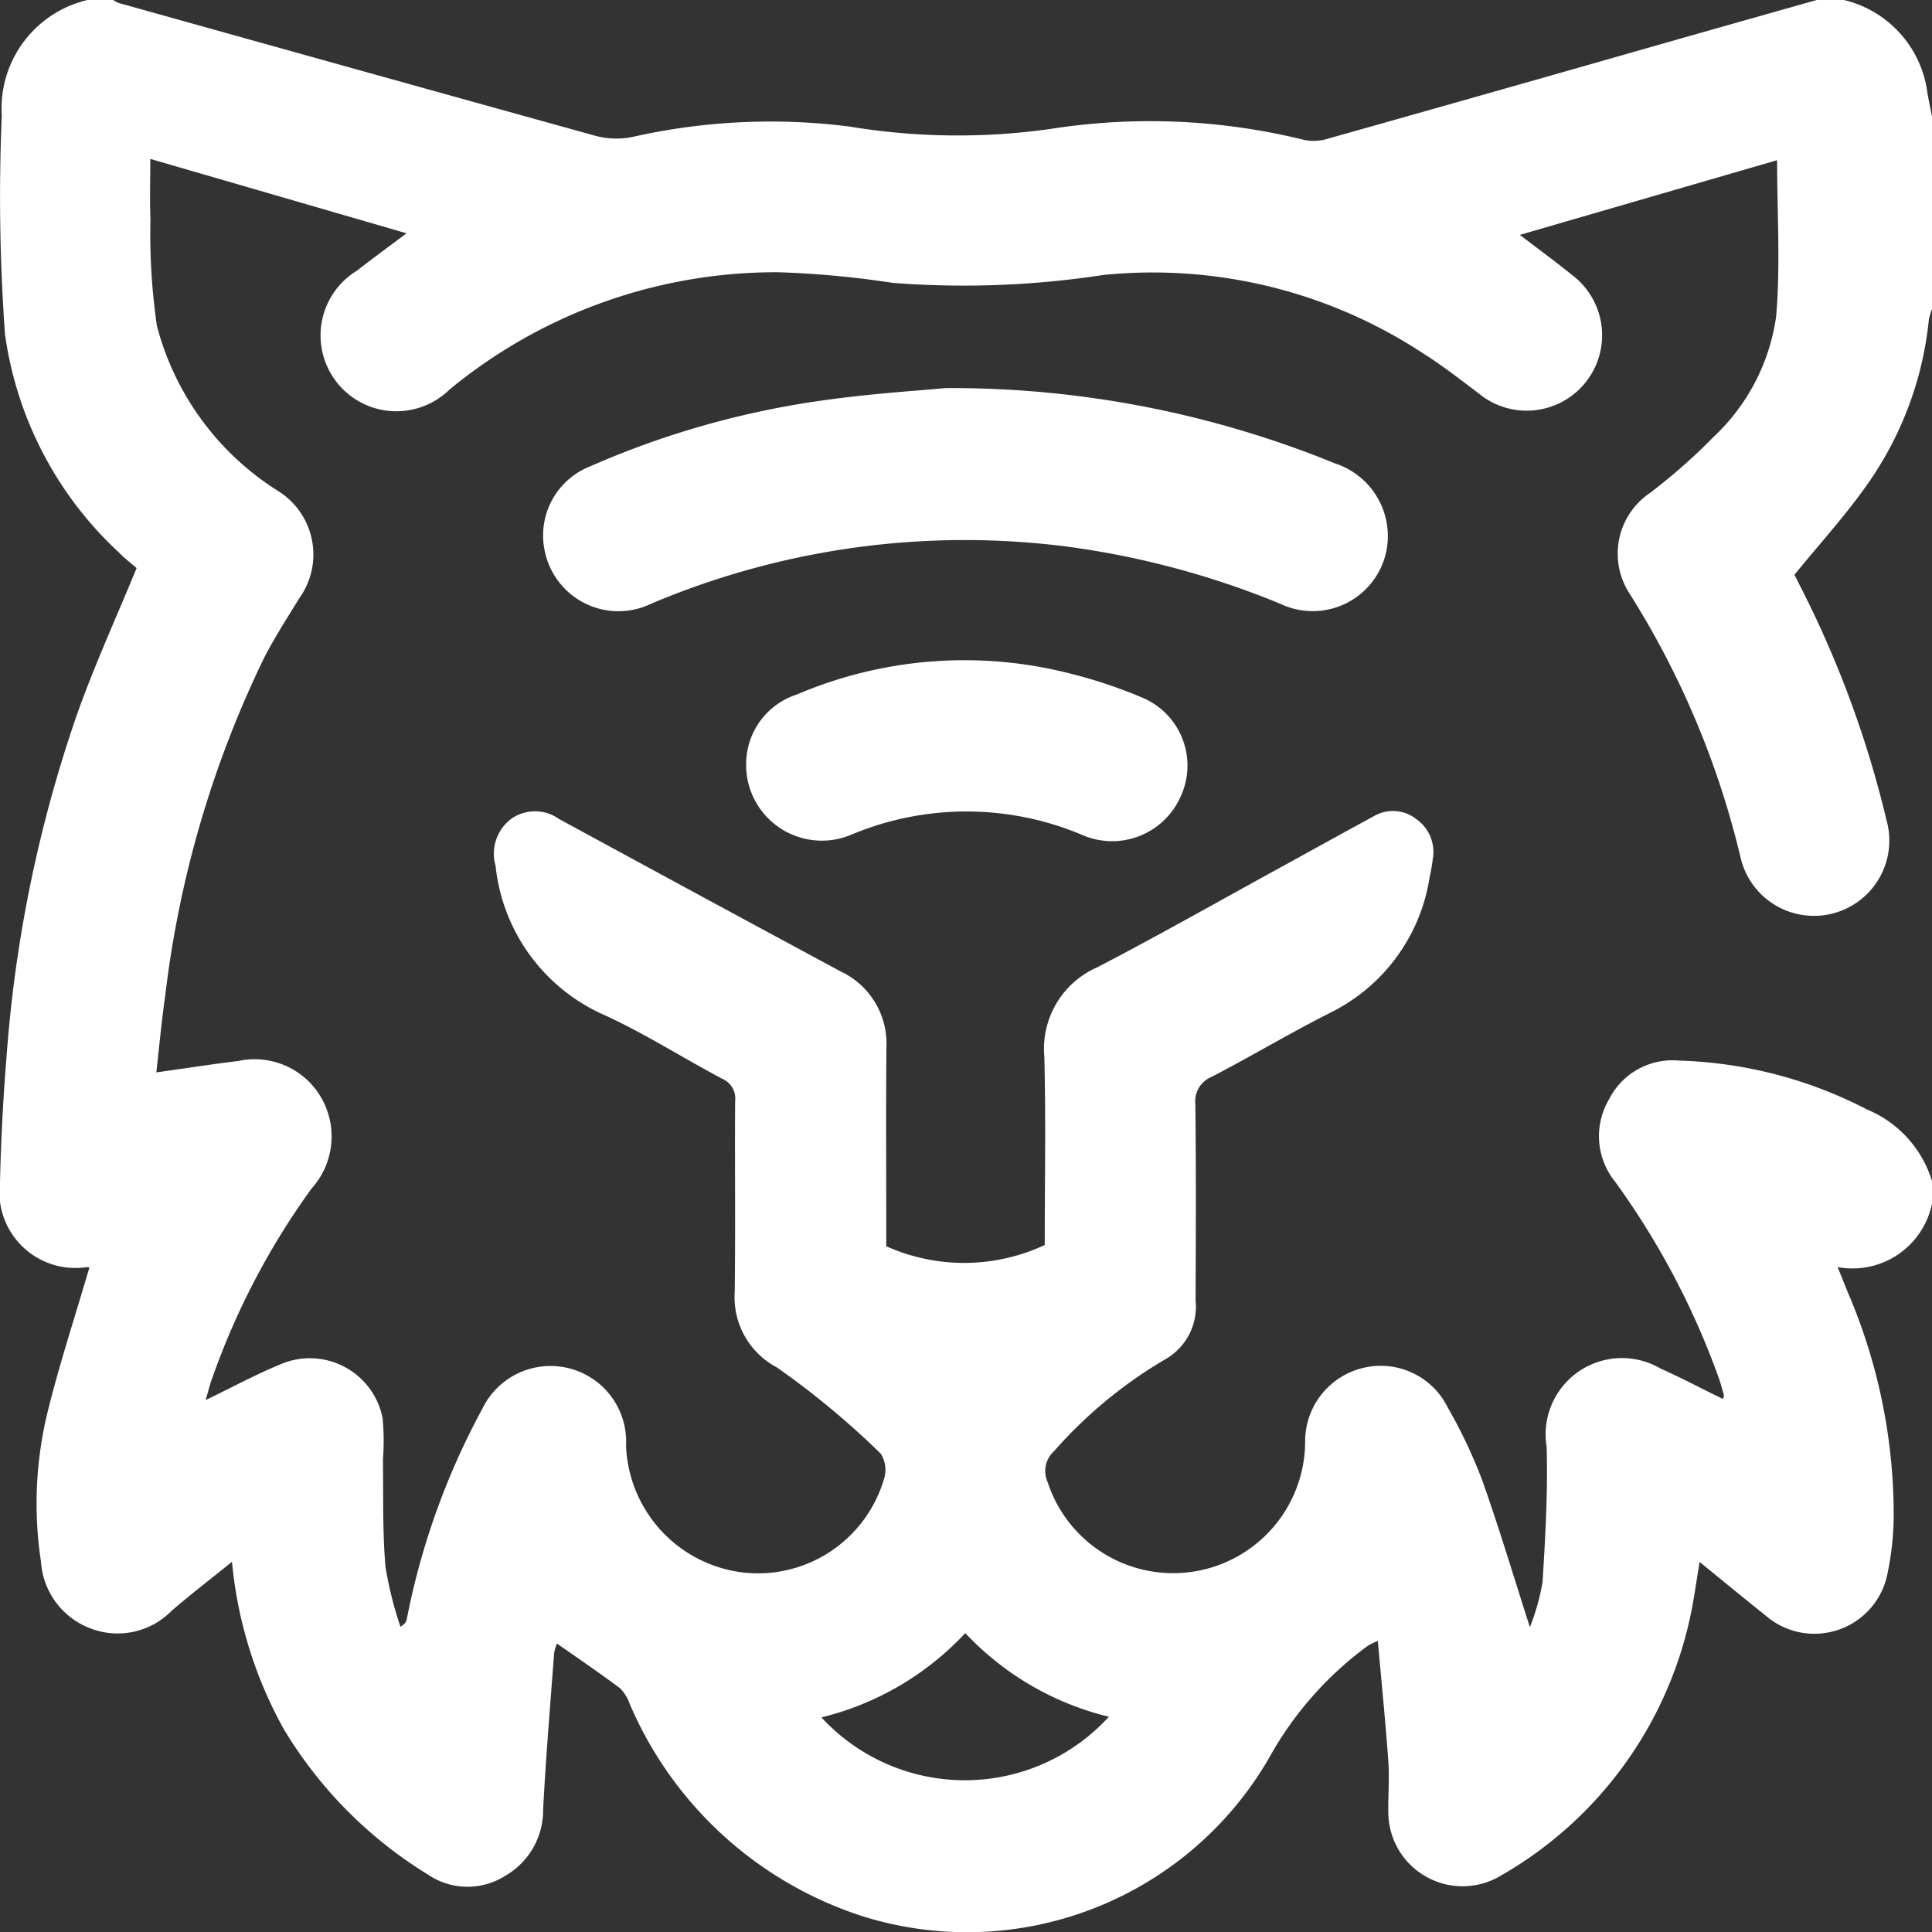 <svg id="Layer_1" data-name="Layer 1" xmlns="http://www.w3.org/2000/svg" width="24" height="24" viewBox="0 0 24 24"><rect x="0" y="0" width="24" height="24" fill="#333333" stroke="none"/><defs><style>.cls-1{fill:#fff;}</style></defs><path class="cls-1" d="M24,14.672v.281a1.008,1.008,0,0,1-1.172.787l.12.299a7.006,7.006,0,0,1,.576,2.825,3.632,3.632,0,0,1-.075.674.925.925,0,0,1-1.518.529c-.266-.212-.528-.428-.818-.664l-.067.417a4.89,4.89,0,0,1-2.392,3.474.923.923,0,0,1-1.408-.797c-.003-.203.015-.407.001-.609-.035-.493-.085-.985-.131-1.504a1.126,1.126,0,0,0-.118.056,4.313,4.313,0,0,0-1.192,1.325,4.335,4.335,0,0,1-5.069,2.046,4.72,4.72,0,0,1-2.913-2.641.527.527,0,0,0-.118-.195c-.254-.191-.517-.369-.788-.559a.607.607,0,0,0-.035.124c-.048.645-.102,1.29-.136,1.936a.941.941,0,0,1-.479.831.874.874,0,0,1-.956-.023A5.352,5.352,0,0,1,3.53,21.488a5.27,5.27,0,0,1-.648-2.087c-.271.219-.516.407-.75.609a.94.94,0,0,1-1.018.215A.953.953,0,0,1,.509,19.4a4.804,4.804,0,0,1,.072-1.817c.15-.619.351-1.225.529-1.837.01.002-.012-.006-.034-.005A.944.944,0,0,1,0,14.686q.018-.784.082-1.568a16.673,16.673,0,0,1,.878-4.253c.214-.6.479-1.182.737-1.808-.057-.05-.145-.117-.221-.195A4.545,4.545,0,0,1,.062,4.151a23.775,23.775,0,0,1-.04-2.714A1.383,1.383,0,0,1,1.115-.006h.281a.386.386,0,0,0,.079.043Q4.437.866,7.4,1.688a1.008,1.008,0,0,0,.453.014,7.783,7.783,0,0,1,2.699-.13,8.218,8.218,0,0,0,2.496.03,7.986,7.986,0,0,1,3.161.138.609.609,0,0,0,.293-.019q2.094-.59,4.185-1.188.953-.271,1.907-.54h.281a1.365,1.365,0,0,1,1.068,1.161c.017.098.038.195.057.293V3.839a.75.75,0,0,0-.039.133A4.301,4.301,0,0,1,23.159,6.07c-.263.366-.568.702-.868,1.07.025.049.064.125.102.201A13.011,13.011,0,0,1,23.436,10.192a.936.936,0,1,1-1.813.465A10.806,10.806,0,0,0,20.241,7.371a.91.91,0,0,1,.255-1.247,7.212,7.212,0,0,0,.789-.695,2.531,2.531,0,0,0,.778-1.491c.056-.634.013-1.277.013-1.948L18.88,2.918c.242.185.448.335.646.496A.937.937,0,1,1,18.36,4.88c-.225-.169-.447-.343-.684-.492a6.114,6.114,0,0,0-3.971-.972,11.451,11.451,0,0,1-2.616.098,11.788,11.788,0,0,0-1.422-.132,6.373,6.373,0,0,0-4.086,1.46A.942.942,0,1,1,4.433,3.363c.19-.148.384-.29.617-.465L1.867,1.974c0,.278-.008.512.002.745a7.953,7.953,0,0,0,.08,1.328A3.455,3.455,0,0,0,3.451,6.097a.93.93,0,0,1,.268,1.333c-.151.246-.309.489-.44.746a13.117,13.117,0,0,0-1.225,4.181c-.046.319-.075.639-.112.965.37-.052.694-.103,1.019-.142A.954.954,0,0,1,4,13.653a.965.965,0,0,1-.131,1.113,9.257,9.257,0,0,0-1.234,2.357c-.029.08-.049.163-.08.269.338-.163.627-.32.929-.444a.921.921,0,0,1,1.268.665,2.883,2.883,0,0,1,.005.513c.006.444-.006.89.031,1.332a4.557,4.557,0,0,0,.187.75c.066-.042.073-.07.079-.099a9.137,9.137,0,0,1,.939-2.611.94.94,0,0,1,1.784.463,1.651,1.651,0,0,0,1.489,1.577A1.633,1.633,0,0,0,10.982,18.37a.372.372,0,0,0-.041-.312,10.241,10.241,0,0,0-1.293-1.073.985.985,0,0,1-.521-.936c.01-.789,0-1.579.005-2.368a.266.266,0,0,0-.156-.278c-.49-.259-.959-.56-1.462-.791a2.285,2.285,0,0,1-1.358-1.858.541.541,0,0,1,.196-.583.514.514,0,0,1,.593.003q1.748.951,3.501,1.895a.989.989,0,0,1,.565.948c-.006.711-.002,1.422-.002,2.134v.33a2.364,2.364,0,0,0,1.969-.015c0-.765.015-1.554-.005-2.342a1.104,1.104,0,0,1,.658-1.108c.741-.385,1.468-.797,2.2-1.199.411-.225.82-.453,1.232-.676a.468.468,0,0,1,.53.034.497.497,0,0,1,.206.493c-.009.077-.023.155-.04.231a2.259,2.259,0,0,1-1.199,1.664c-.509.255-.999.549-1.504.812a.328.328,0,0,0-.207.341c.01.813.006,1.625.003,2.438a.751.751,0,0,1-.374.73,5.627,5.627,0,0,0-1.385,1.144.33.33,0,0,0-.081.377,1.64,1.64,0,0,0,3.201-.481.938.938,0,0,1,.736-.935.929.929,0,0,1,1.038.5,6.266,6.266,0,0,1,.421.887c.213.597.393,1.204.597,1.837a2.765,2.765,0,0,0,.157-.561c.035-.559.067-1.12.051-1.679a.948.948,0,0,1,1.412-.974c.262.118.517.252.776.379.006-.018.017-.034.014-.046-.02-.075-.041-.15-.067-.223a9.744,9.744,0,0,0-1.288-2.434.898.898,0,0,1-.074-1.015.883.883,0,0,1,.871-.485,5.412,5.412,0,0,1,2.337.608A1.405,1.405,0,0,1,24,14.672Zm-13.796,6.662a2.423,2.423,0,0,0,3.571-.008,3.616,3.616,0,0,1-1.784-1.039A3.615,3.615,0,0,1,10.204,21.334Z"/><path class="cls-1" d="M11.741,4.821a12.624,12.624,0,0,1,4.844.936.95.95,0,0,1,.641,1.068.934.934,0,0,1-1.318.677,10.65,10.65,0,0,0-2.66-.713,9.992,9.992,0,0,0-5.16.711A.934.934,0,0,1,6.77,6.858a.922.922,0,0,1,.562-1.065,10.898,10.898,0,0,1,2.92-.823C10.83,4.888,11.416,4.853,11.741,4.821Z"/><path class="cls-1" d="M9.271,9.432A.908.908,0,0,1,9.9,8.627a5.298,5.298,0,0,1,3.394-.26,6.024,6.024,0,0,1,.886.295.915.915,0,0,1,.488,1.229.93.93,0,0,1-1.215.485,3.692,3.692,0,0,0-2.871-.01A.941.941,0,0,1,9.271,9.432Z"/></svg>